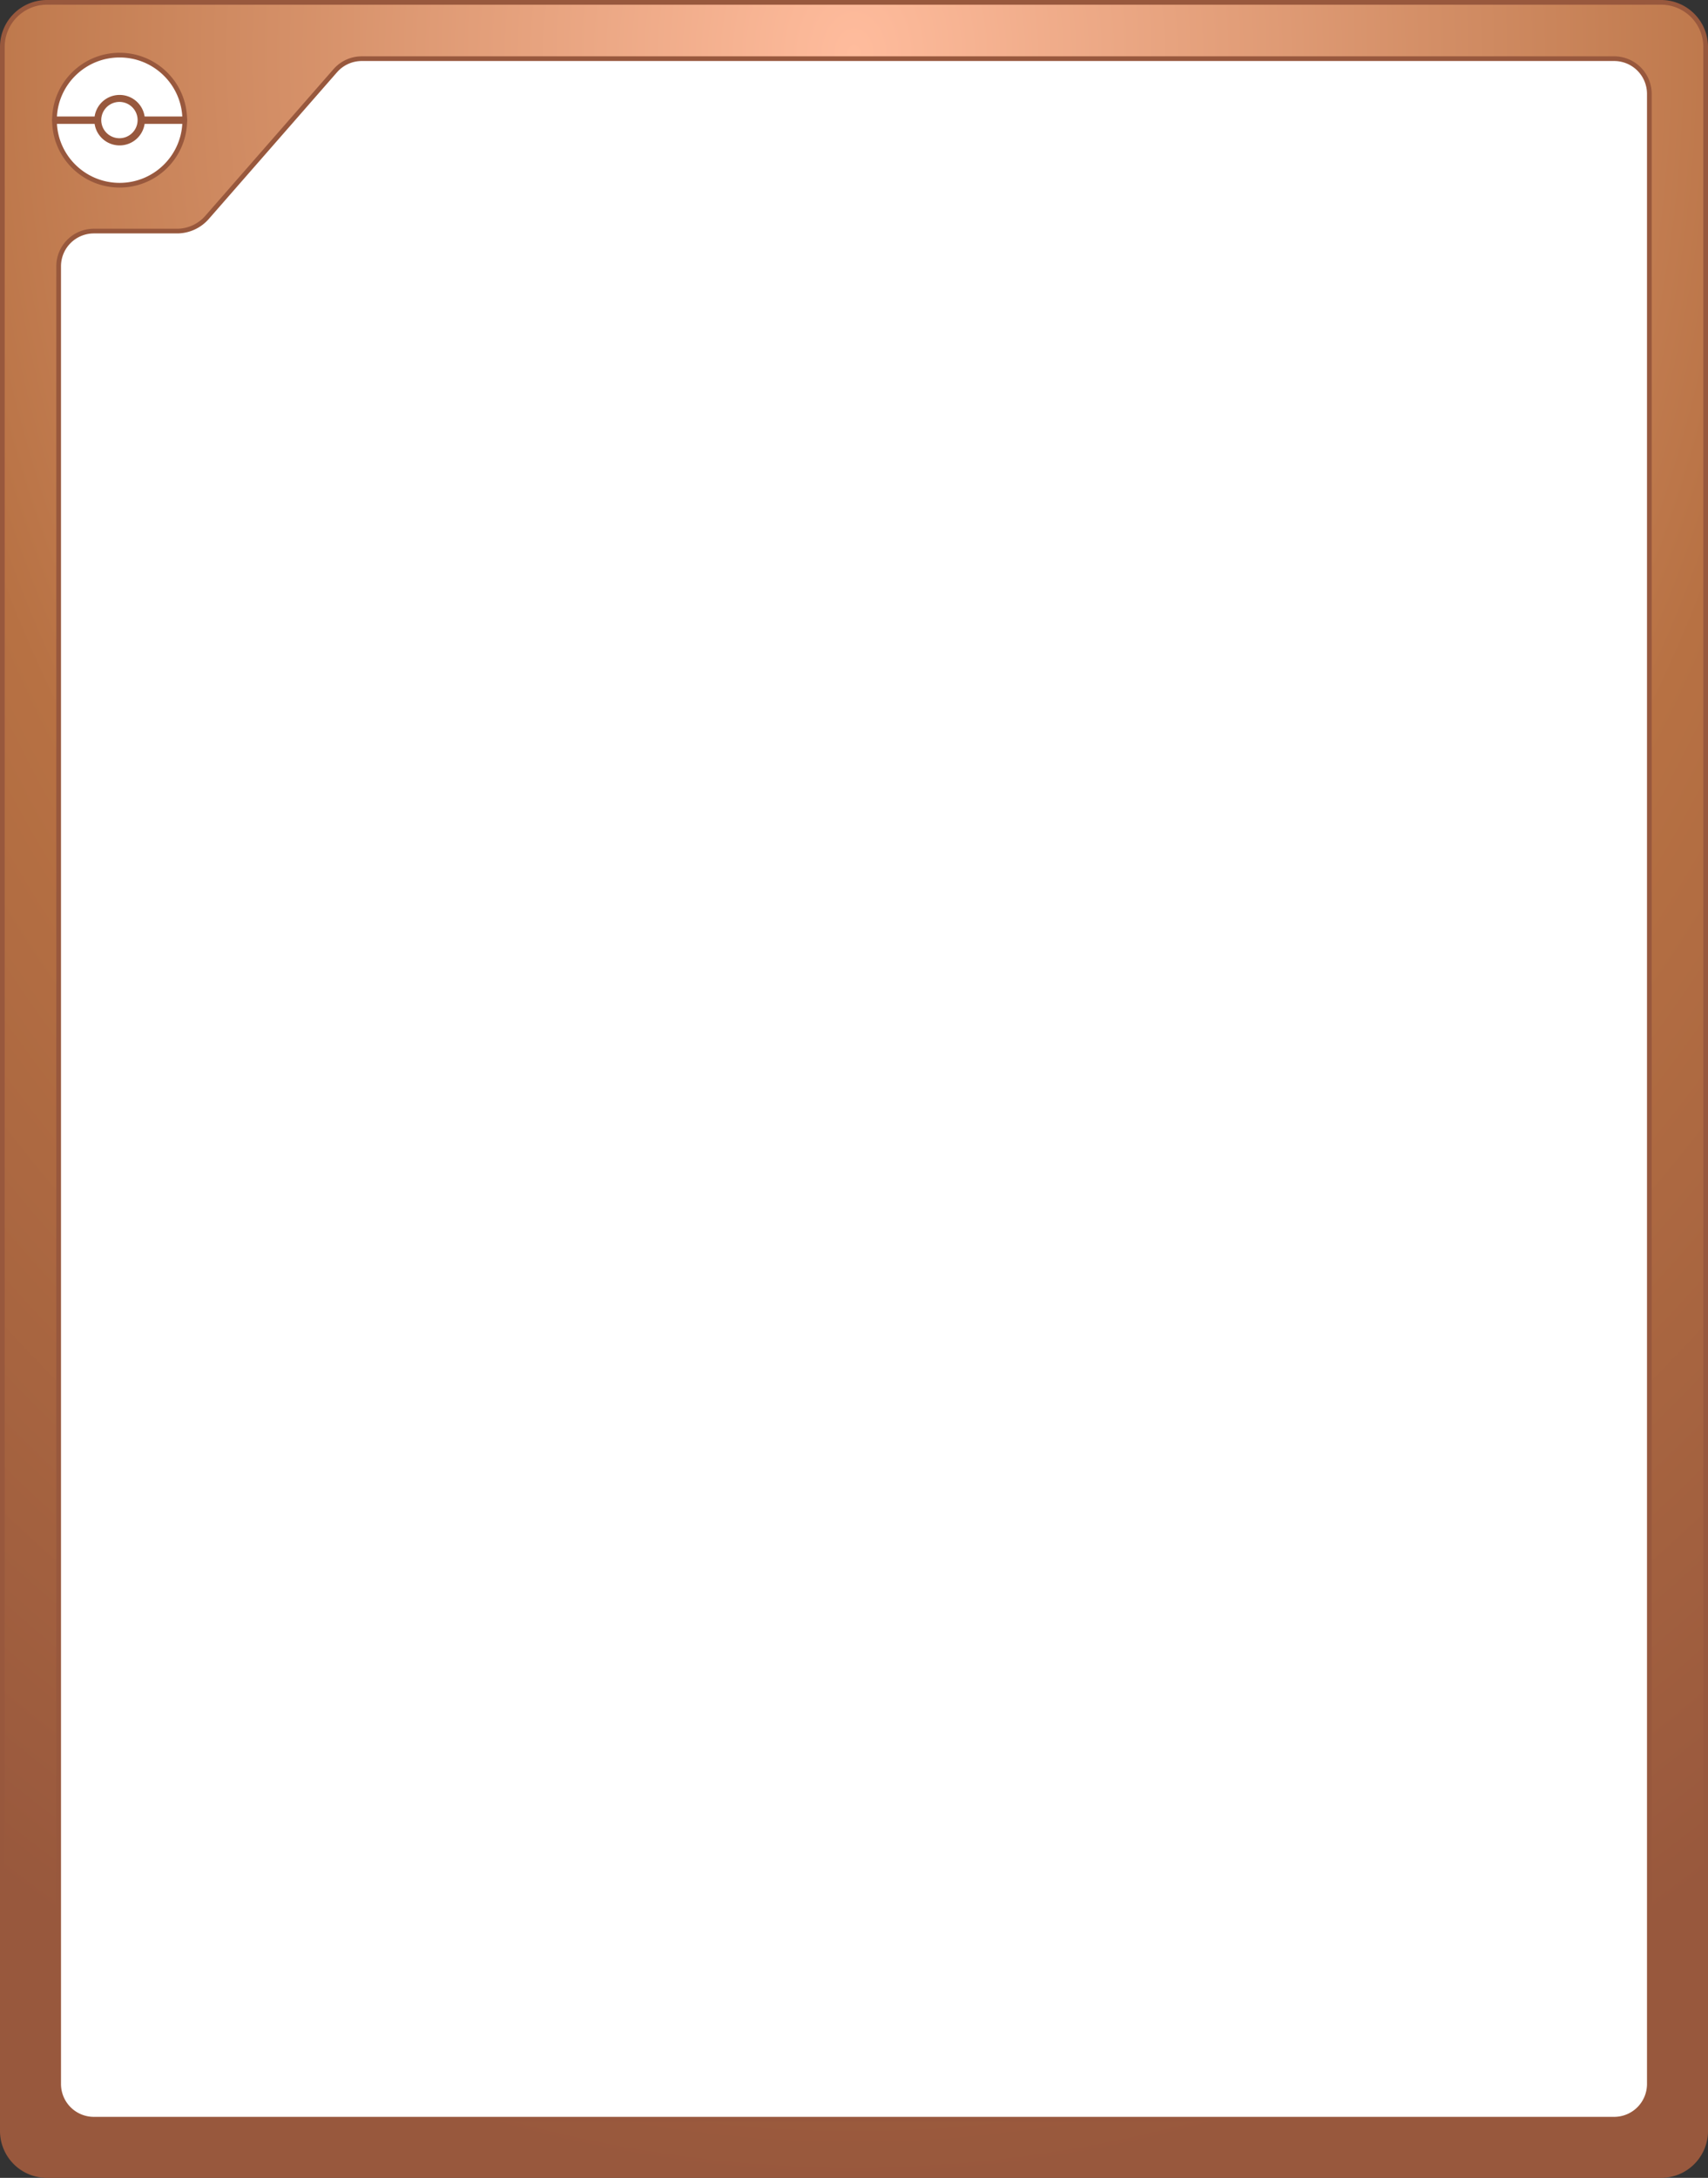 <svg xmlns="http://www.w3.org/2000/svg" width="364" height="464" fill="none"><rect width="100%" height="100%" fill="#333333" stroke="none"/><path fill="url(#a)" stroke="#98583D" d="M354 .5H10A9.5 9.5 0 0 0 .5 10v444a9.5 9.5 0 0 0 9.5 9.5h344a9.5 9.5 0 0 0 9.5-9.5V10A9.5 9.5 0 0 0 354 .5Z"/><path fill="#fff" stroke="#98583D" d="M344 12.5H77.098a7.5 7.5 0 0 0-5.372 2.266l-.275.297-27.336 31.264a8.5 8.5 0 0 1-6.398 2.905H20a7.5 7.5 0 0 0-7.5 7.5V444a7.5 7.5 0 0 0 7.5 7.5h324a7.5 7.5 0 0 0 7.5-7.5V20a7.5 7.5 0 0 0-7.5-7.5ZM20.595 25.888l.063.428a4.884 4.884 0 0 0 4.834 4.163 4.884 4.884 0 0 0 4.833-4.163l.063-.428h8.99l-.03.53c-.423 7.275-6.466 13.042-13.857 13.042-7.391 0-13.434-5.768-13.857-13.043l-.031-.529h8.992Zm4.858-4.673a4.37 4.37 0 0 1 4.373 4.366 4.37 4.37 0 0 1-4.373 4.368 4.371 4.371 0 0 1-4.374-4.368 4.37 4.37 0 0 1 4.374-4.366Zm.038-9.47c7.391 0 13.434 5.767 13.857 13.043l.03.529h-8.99l-.063-.428a4.883 4.883 0 0 0-4.833-4.163 4.884 4.884 0 0 0-4.834 4.163l-.063.428h-8.992l.031-.53c.423-7.274 6.466-13.042 13.857-13.042Z"/><defs><radialGradient id="a" cx="0" cy="0" r="1" gradientTransform="matrix(0 451.085 -353.869 0 182 12.915)" gradientUnits="userSpaceOnUse"><stop stop-color="#FFBC9D"/><stop offset=".573" stop-color="#B77143"/><stop offset="1" stop-color="#98583D"/></radialGradient></defs></svg>